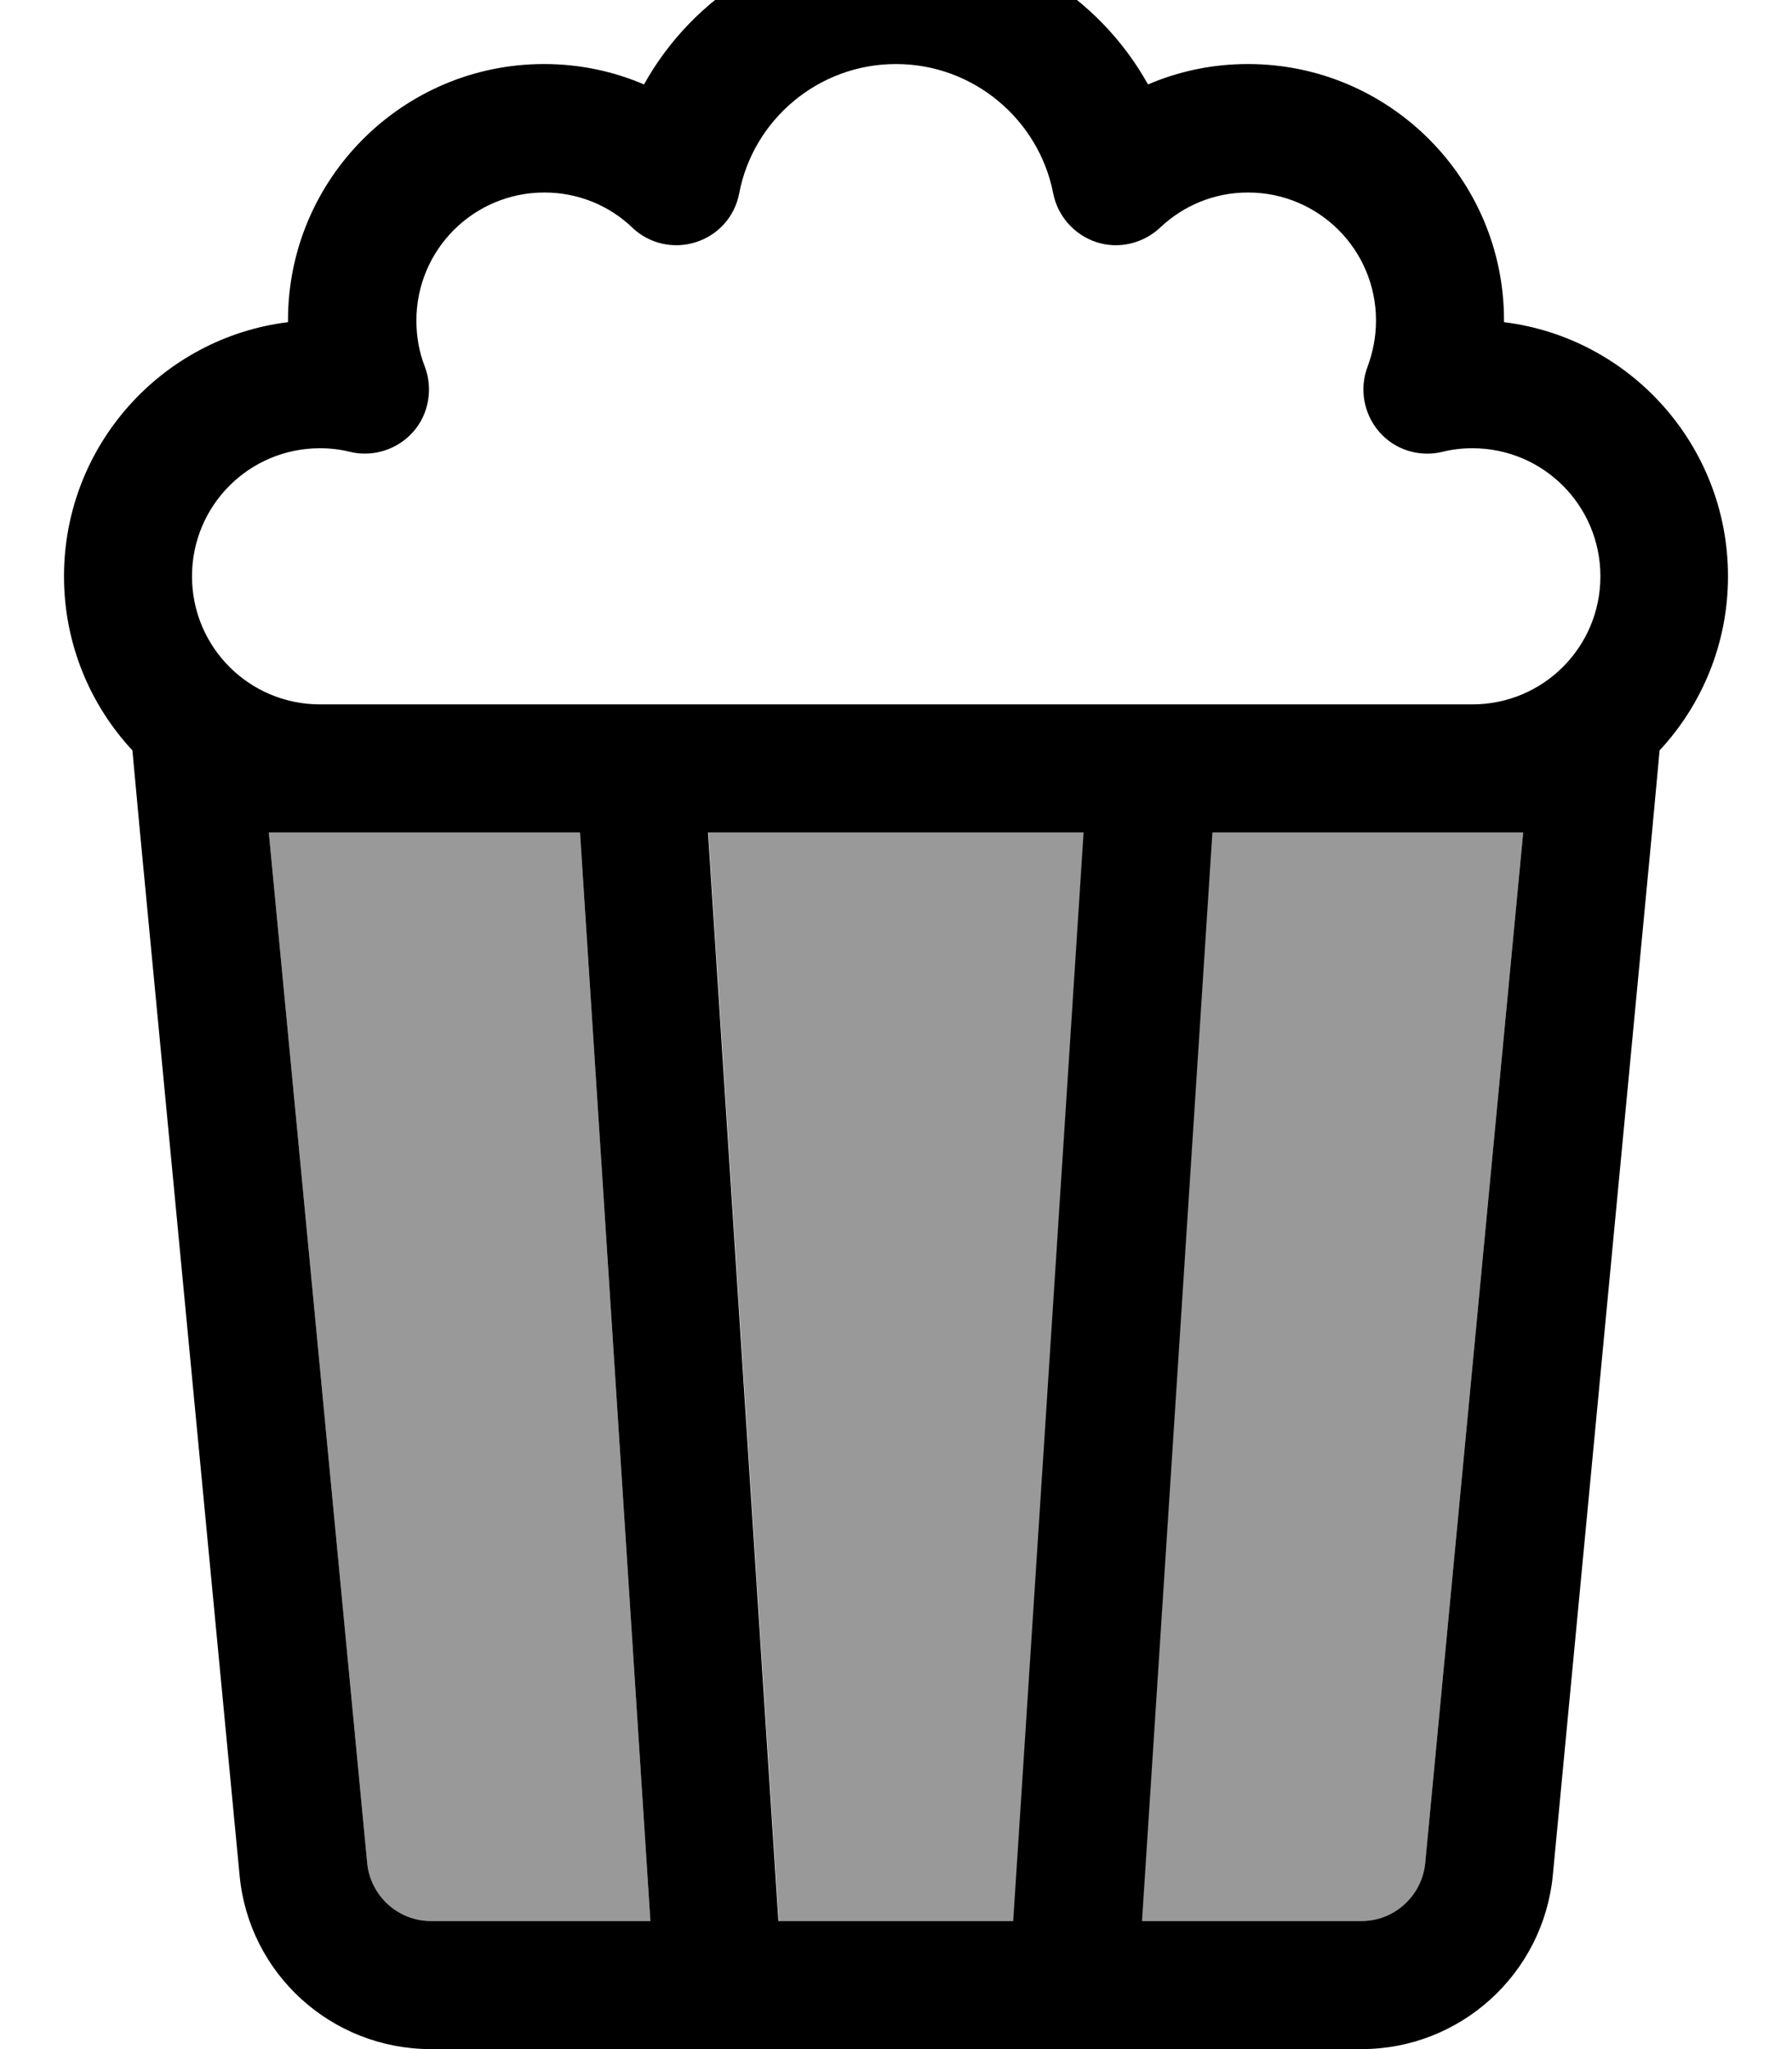 <svg xmlns="http://www.w3.org/2000/svg" viewBox="0 0 448 512"><!--! Font Awesome Pro 7.1.0 by @fontawesome - https://fontawesome.com License - https://fontawesome.com/license (Commercial License) Copyright 2025 Fonticons, Inc. --><path opacity=".4" fill="currentColor" d="M67.2 208l77.8 0 17.6 272-54.9 0c-8.2 0-15.1-6.3-15.9-14.5L67.2 208zm109.9 0l93.9 0-17.6 272-58.7 0-17.6-272zM285.4 480l17.6-272 77.8 0-24.5 257.5c-.8 8.2-7.7 14.5-15.9 14.5l-54.9 0z"/><path fill="currentColor" d="M224 16c19.4 0 35.7 13.9 39.3 32.3 1.1 5.7 5.3 10.4 10.8 12.2s11.6 .4 15.9-3.6c5.8-5.5 13.5-8.8 22-8.8 17.7 0 32 14.3 32 32 0 4.1-.8 8-2.1 11.5-2.1 5.5-1 11.8 2.9 16.3s10 6.4 15.8 5c2.4-.6 4.9-.9 7.5-.9 17.7 0 32 14.3 32 32s-14.3 32-32 32L80 176c-17.7 0-32-14.3-32-32s14.3-32 32-32c2.6 0 5.1 .3 7.5 .9 5.8 1.4 11.9-.6 15.8-5s5-10.8 2.9-16.3c-1.4-3.6-2.1-7.4-2.1-11.5 0-17.7 14.3-32 32-32 8.5 0 16.3 3.3 22 8.8 4.2 4 10.3 5.4 15.9 3.6s9.7-6.4 10.8-12.2C188.3 29.9 204.6 16 224 16zM16 144c0 16.8 6.5 32.1 17.1 43.5L35 208 59.9 468.6c2.3 24.6 23 43.4 47.8 43.4l232.7 0c24.7 0 45.4-18.8 47.8-43.4L413 208 414.9 187.5c10.6-11.4 17.1-26.7 17.1-43.5 0-32.6-24.4-59.6-56-63.5l0-.5c0-35.3-28.7-64-64-64-8.9 0-17.3 1.8-25 5.1-12.3-22.1-35.9-37.1-63-37.1S173.3-1 161 21.1c-7.7-3.3-16.1-5.1-25-5.1-35.3 0-64 28.7-64 64l0 .5C40.4 84.4 16 111.4 16 144zm51.2 64l77.8 0 17.6 272-54.9 0c-8.2 0-15.1-6.3-15.9-14.5L67.2 208zM194.6 480l-17.6-272 93.9 0-17.6 272-58.7 0zM303 208l77.8 0-24.5 257.5c-.8 8.2-7.7 14.5-15.9 14.5l-54.9 0 17.6-272z"/></svg>